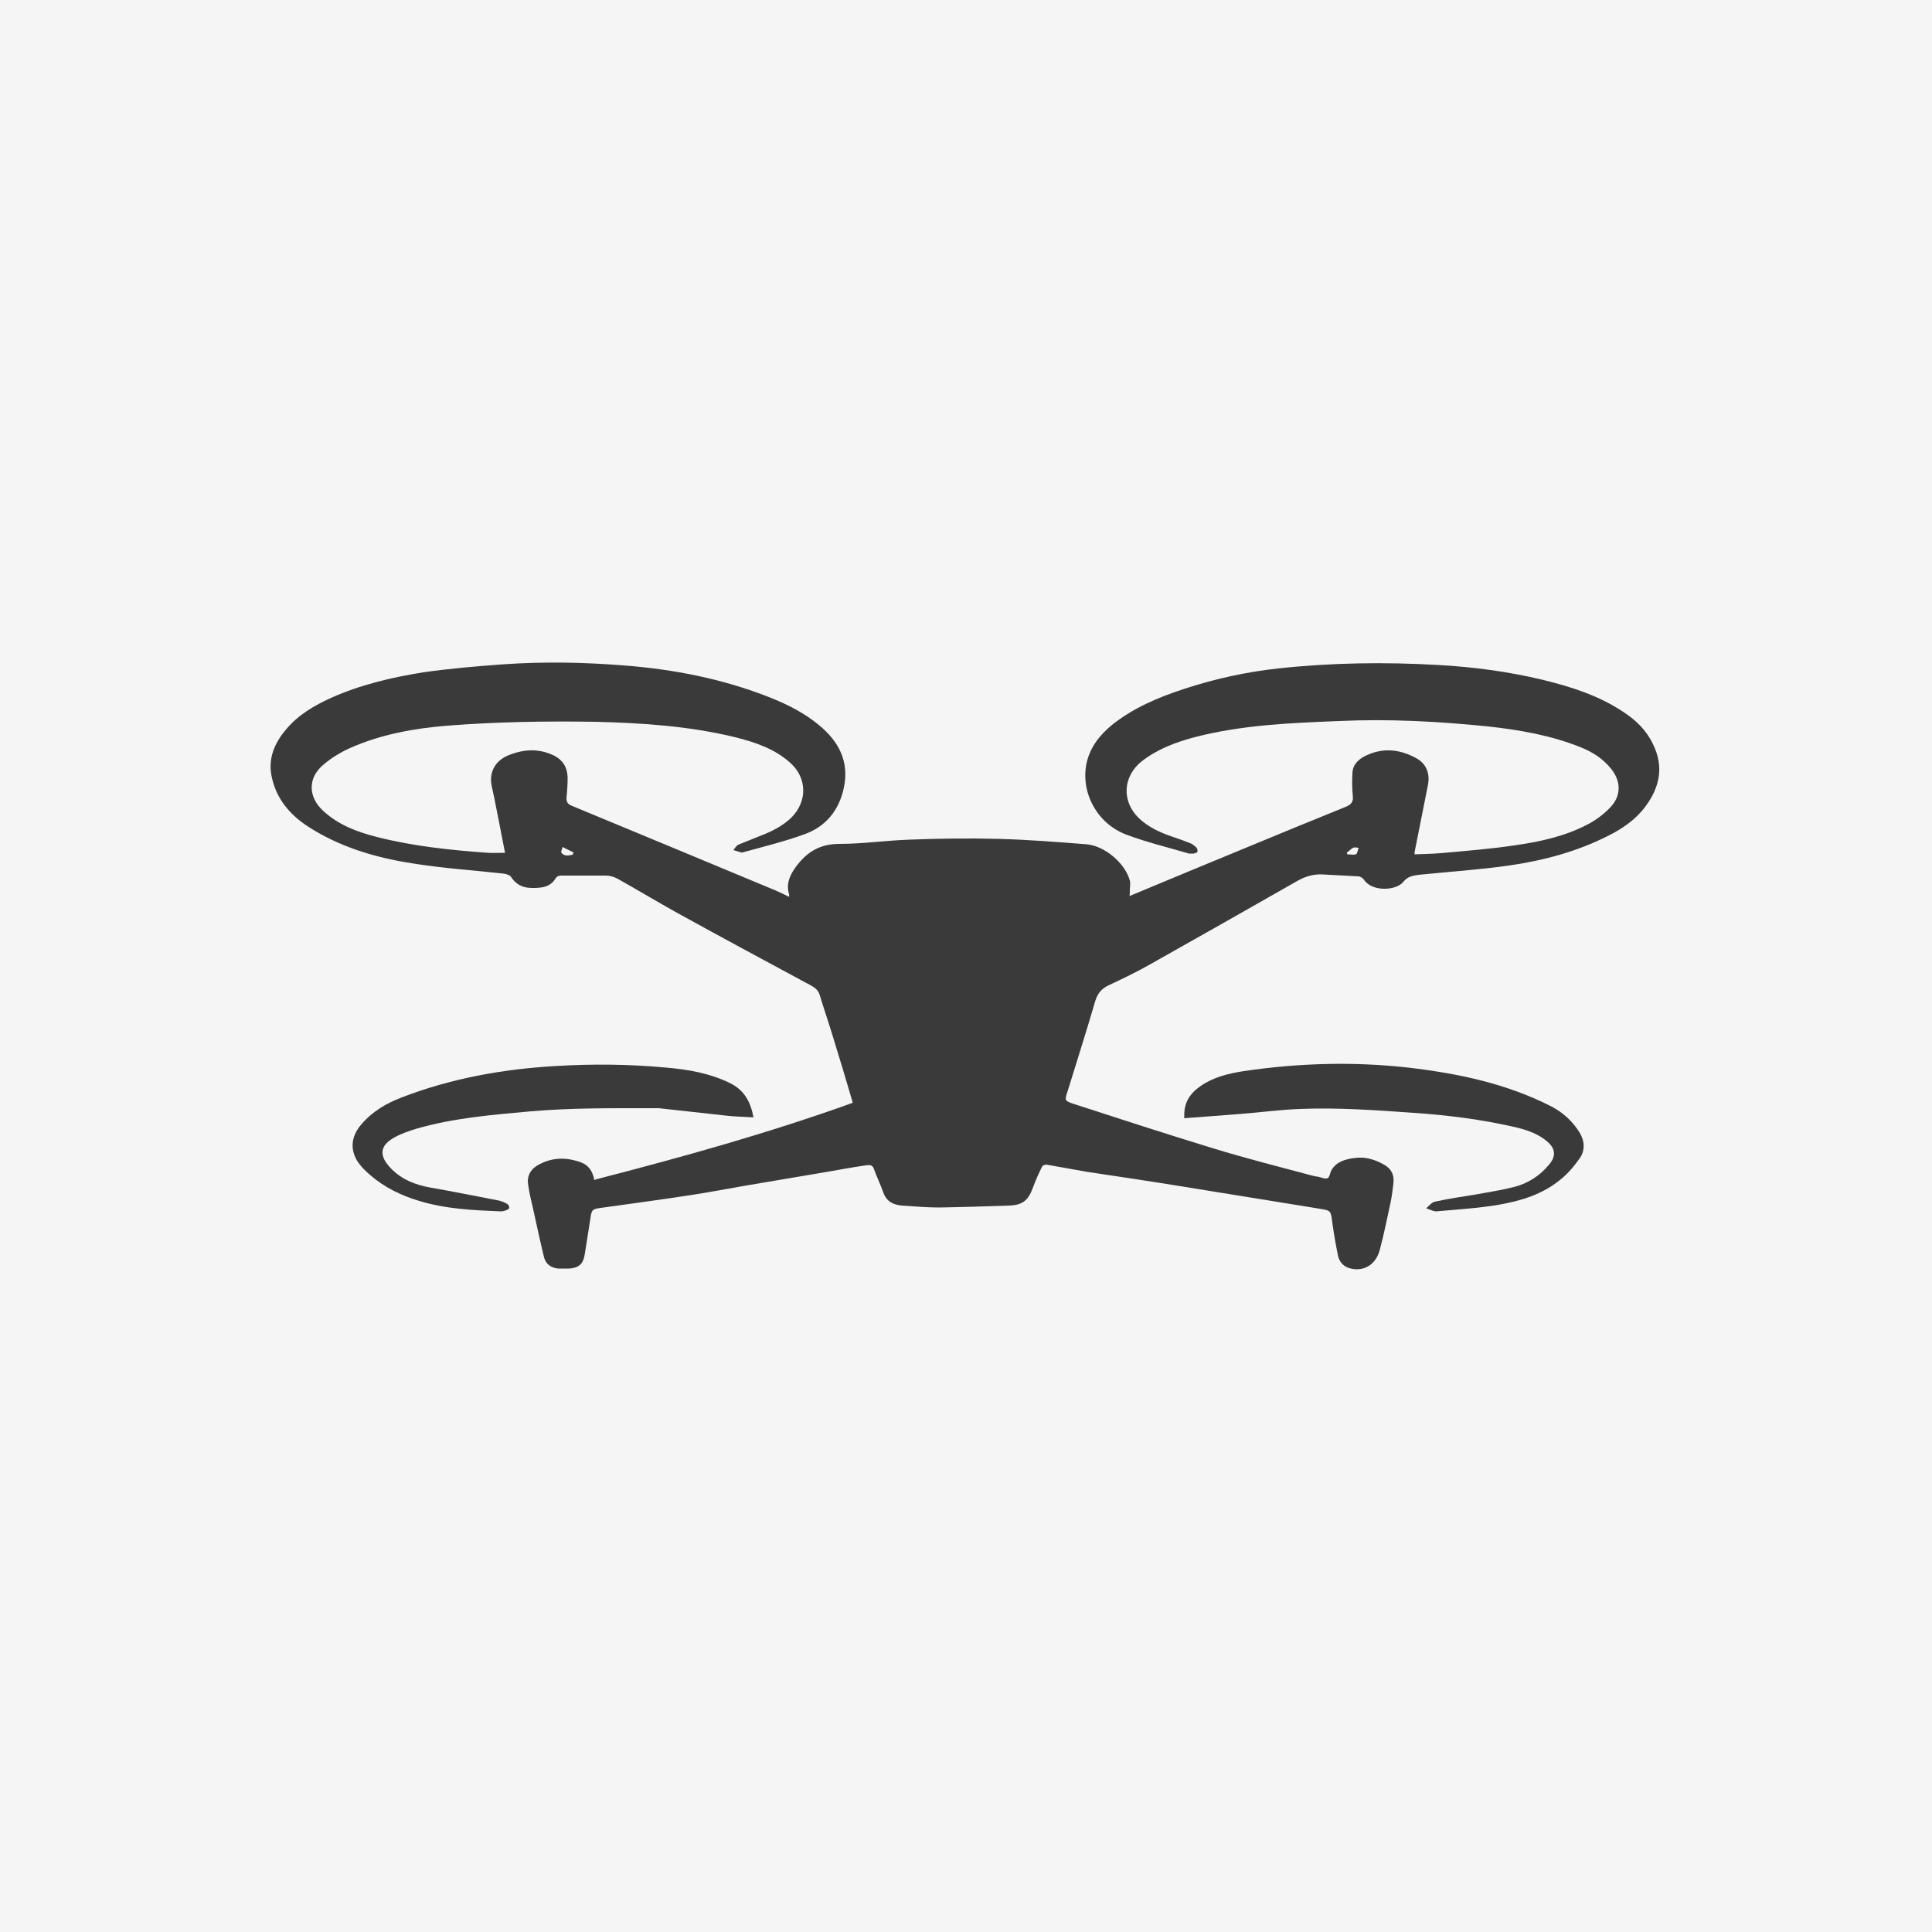 <?xml version="1.0" encoding="UTF-8"?>
<svg id="Layer_1" data-name="Layer 1" xmlns="http://www.w3.org/2000/svg" viewBox="0 0 50 50">
  <defs>
    <style>
      .cls-1 {
        fill: #f5f5f5;
      }

      .cls-2 {
        fill: #3a3a3a;
      }
    </style>
  </defs>
  <rect class="cls-1" x="0" width="50" height="50"/>
  <g>
    <path class="cls-2" d="m15.43,30.52c2.25-.58,4.47-1.2,6.64-1.98-.17-.58-.34-1.15-.52-1.73-.11-.36-.23-.71-.34-1.07-.04-.12-.12-.18-.23-.24-1.17-.63-2.34-1.26-3.5-1.9-.5-.28-1-.58-1.5-.86-.09-.05-.2-.08-.3-.08-.39,0-.78,0-1.17,0-.05,0-.11.03-.13.07-.09.15-.22.22-.39.24-.3.03-.57.02-.76-.27-.03-.05-.12-.08-.19-.09-.8-.09-1.6-.14-2.39-.27-.96-.15-1.89-.43-2.71-.97-.45-.3-.78-.7-.9-1.23-.12-.49.06-.91.37-1.27.31-.37.72-.61,1.16-.81.76-.34,1.57-.53,2.38-.66.7-.1,1.4-.16,2.11-.21,1.02-.07,2.05-.05,3.07.03,1.31.1,2.59.35,3.82.84.45.18.88.4,1.25.71.51.42.78.94.64,1.61-.12.58-.46,1.01-1.02,1.21-.52.19-1.06.32-1.6.47-.01,0-.03.01-.04,0-.07-.02-.13-.04-.2-.06.04-.05.08-.12.13-.14.19-.08.38-.15.57-.23.29-.11.57-.25.8-.47.42-.42.41-1.03-.03-1.42-.4-.36-.9-.53-1.42-.66-1.19-.29-2.4-.37-3.63-.4-1.28-.02-2.55,0-3.82.1-.86.07-1.7.22-2.5.57-.25.11-.5.26-.71.44-.41.34-.4.84,0,1.2.39.36.87.54,1.38.67.94.24,1.9.34,2.87.41.15.01.3,0,.45,0-.09-.48-.19-.96-.28-1.43-.02-.11-.05-.21-.07-.32-.06-.35.1-.63.43-.77.39-.16.78-.19,1.18,0,.24.12.35.31.36.56,0,.18-.01.36-.03.54,0,.1.03.16.13.2,1.76.73,3.52,1.46,5.27,2.19.12.05.24.11.36.17,0-.03.01-.05,0-.07-.08-.27.02-.49.18-.71.28-.38.62-.59,1.12-.59.61,0,1.21-.09,1.82-.11.77-.03,1.54-.04,2.3-.02.76.02,1.52.08,2.28.14.47.04,1,.49,1.12.94.02.08,0,.18,0,.27,0,.05,0,.09-.01.13,1-.42,2-.83,2.99-1.24.87-.36,1.74-.72,2.61-1.07.14-.06.2-.13.18-.29-.02-.19-.02-.38-.01-.57,0-.2.12-.34.3-.44.46-.24.91-.2,1.35.04.26.14.37.4.3.72-.11.57-.23,1.14-.34,1.71,0,.01,0,.03,0,.06.22-.01.45-.01.67-.03.66-.06,1.32-.11,1.97-.21.62-.09,1.25-.23,1.81-.52.22-.11.44-.27.61-.45.29-.3.29-.68.02-1.01-.21-.26-.48-.43-.78-.55-.77-.31-1.58-.45-2.4-.54-1.28-.13-2.56-.2-3.85-.14-1.26.05-2.52.1-3.75.42-.49.13-.96.31-1.36.62-.49.39-.53,1.03-.08,1.47.25.24.56.38.89.49.15.05.29.1.44.16.06.02.11.07.16.11.02.02.04.08.03.11-.01.03-.06.04-.1.05-.04,0-.08,0-.12,0-.54-.16-1.09-.29-1.62-.49-.75-.28-1.19-1.08-1.03-1.85.09-.41.34-.73.66-.99.55-.44,1.19-.71,1.86-.93.79-.26,1.61-.44,2.43-.53,1.38-.15,2.77-.17,4.16-.09.9.05,1.8.17,2.68.38.74.18,1.47.41,2.11.84.32.21.59.47.76.83.29.59.17,1.13-.21,1.63-.25.33-.59.56-.95.74-.81.41-1.67.64-2.57.77-.77.11-1.56.16-2.33.24-.15.02-.29.04-.4.18-.18.23-.8.27-1.02-.05-.03-.05-.1-.09-.15-.09-.31-.02-.62-.03-.93-.05-.23-.01-.43.05-.63.16-1.28.73-2.55,1.45-3.83,2.17-.35.2-.71.37-1.07.54-.17.08-.28.2-.34.39-.23.79-.48,1.57-.72,2.35-.08.24-.08.25.16.33,1.2.39,2.4.78,3.61,1.15.85.26,1.72.48,2.58.71.04.01.08.02.12.02.09.02.19.07.26.04.05-.02.06-.14.1-.21.13-.22.36-.28.59-.31.27-.04.51.03.75.16.21.11.29.28.26.51-.02.16-.04.32-.07.47-.09.41-.17.82-.28,1.23-.1.39-.41.57-.75.49-.18-.04-.29-.16-.33-.32-.06-.29-.11-.58-.15-.87-.04-.31-.03-.31-.34-.36-1.19-.19-2.38-.39-3.58-.58-.8-.13-1.6-.25-2.41-.37-.36-.06-.71-.13-1.07-.19-.03,0-.1.02-.11.05-.09.18-.17.36-.24.55-.12.33-.27.45-.62.46-.6.02-1.2.04-1.81.05-.32,0-.64-.03-.96-.05-.23-.02-.4-.11-.48-.34-.07-.2-.17-.4-.24-.6-.04-.13-.13-.11-.22-.1-.34.05-.67.11-1.01.17-.71.12-1.42.24-2.13.36-.46.08-.93.17-1.39.24-.77.12-1.55.22-2.32.33-.22.03-.24.05-.27.27-.05.32-.1.63-.15.95-.04.23-.15.33-.39.35-.1,0-.2,0-.3,0-.18-.02-.31-.11-.36-.29-.1-.41-.19-.83-.28-1.24-.05-.21-.1-.42-.13-.63-.04-.22.05-.4.24-.51.36-.21.73-.22,1.12-.08.2.07.31.23.35.46Zm-.61-8.4s.02-.04.02-.06c-.09-.05-.19-.09-.28-.14-.01.05-.05.12-.03.15.08.1.19.07.29.05Zm20.04-.05s0,.03.01.04c.08,0,.16.02.22,0,.04-.02.05-.11.07-.17-.05,0-.1-.02-.14,0-.06.03-.11.09-.17.13Z"/>
    <path class="cls-2" d="m19.53,28.92c-.27-.02-.52-.02-.76-.05-.57-.06-1.15-.13-1.72-.19-.05,0-.11,0-.17,0-1.04,0-2.09-.01-3.13.08-1,.09-2,.17-2.97.45-.19.06-.38.12-.56.22-.39.21-.42.47-.12.79.29.31.66.45,1.07.52.58.1,1.16.22,1.74.33.08.02.15.05.22.09.03.02.05.06.05.1,0,.02-.05.05-.08.06-.05.02-.1.03-.15.03-.71-.03-1.41-.06-2.1-.27-.47-.14-.9-.35-1.27-.67-.13-.11-.26-.24-.35-.39-.18-.32-.12-.64.12-.92.28-.33.65-.55,1.05-.7,1.27-.49,2.6-.73,3.96-.81.96-.06,1.93-.05,2.89.04.58.05,1.15.15,1.68.42.34.18.5.48.57.87Z"/>
    <path class="cls-2" d="m30.65,28.92c-.02-.38.14-.62.43-.82.34-.23.72-.32,1.11-.38,1.42-.21,2.84-.25,4.26-.09,1.28.15,2.54.41,3.71,1.01.3.16.54.38.72.67.13.22.15.46,0,.67-.14.2-.31.4-.5.55-.46.38-1.02.55-1.6.65-.53.09-1.07.12-1.61.17-.08,0-.17-.05-.26-.08.07-.06.14-.15.22-.17.36-.08.72-.13,1.08-.19.33-.06.65-.11.97-.19.36-.09.67-.29.91-.58.18-.21.17-.41-.04-.59-.24-.21-.54-.31-.84-.38-.87-.2-1.74-.31-2.63-.37-.98-.07-1.96-.14-2.95-.1-.51.02-1.03.09-1.54.13-.48.04-.96.07-1.45.11Z"/>
  </g>
</svg>